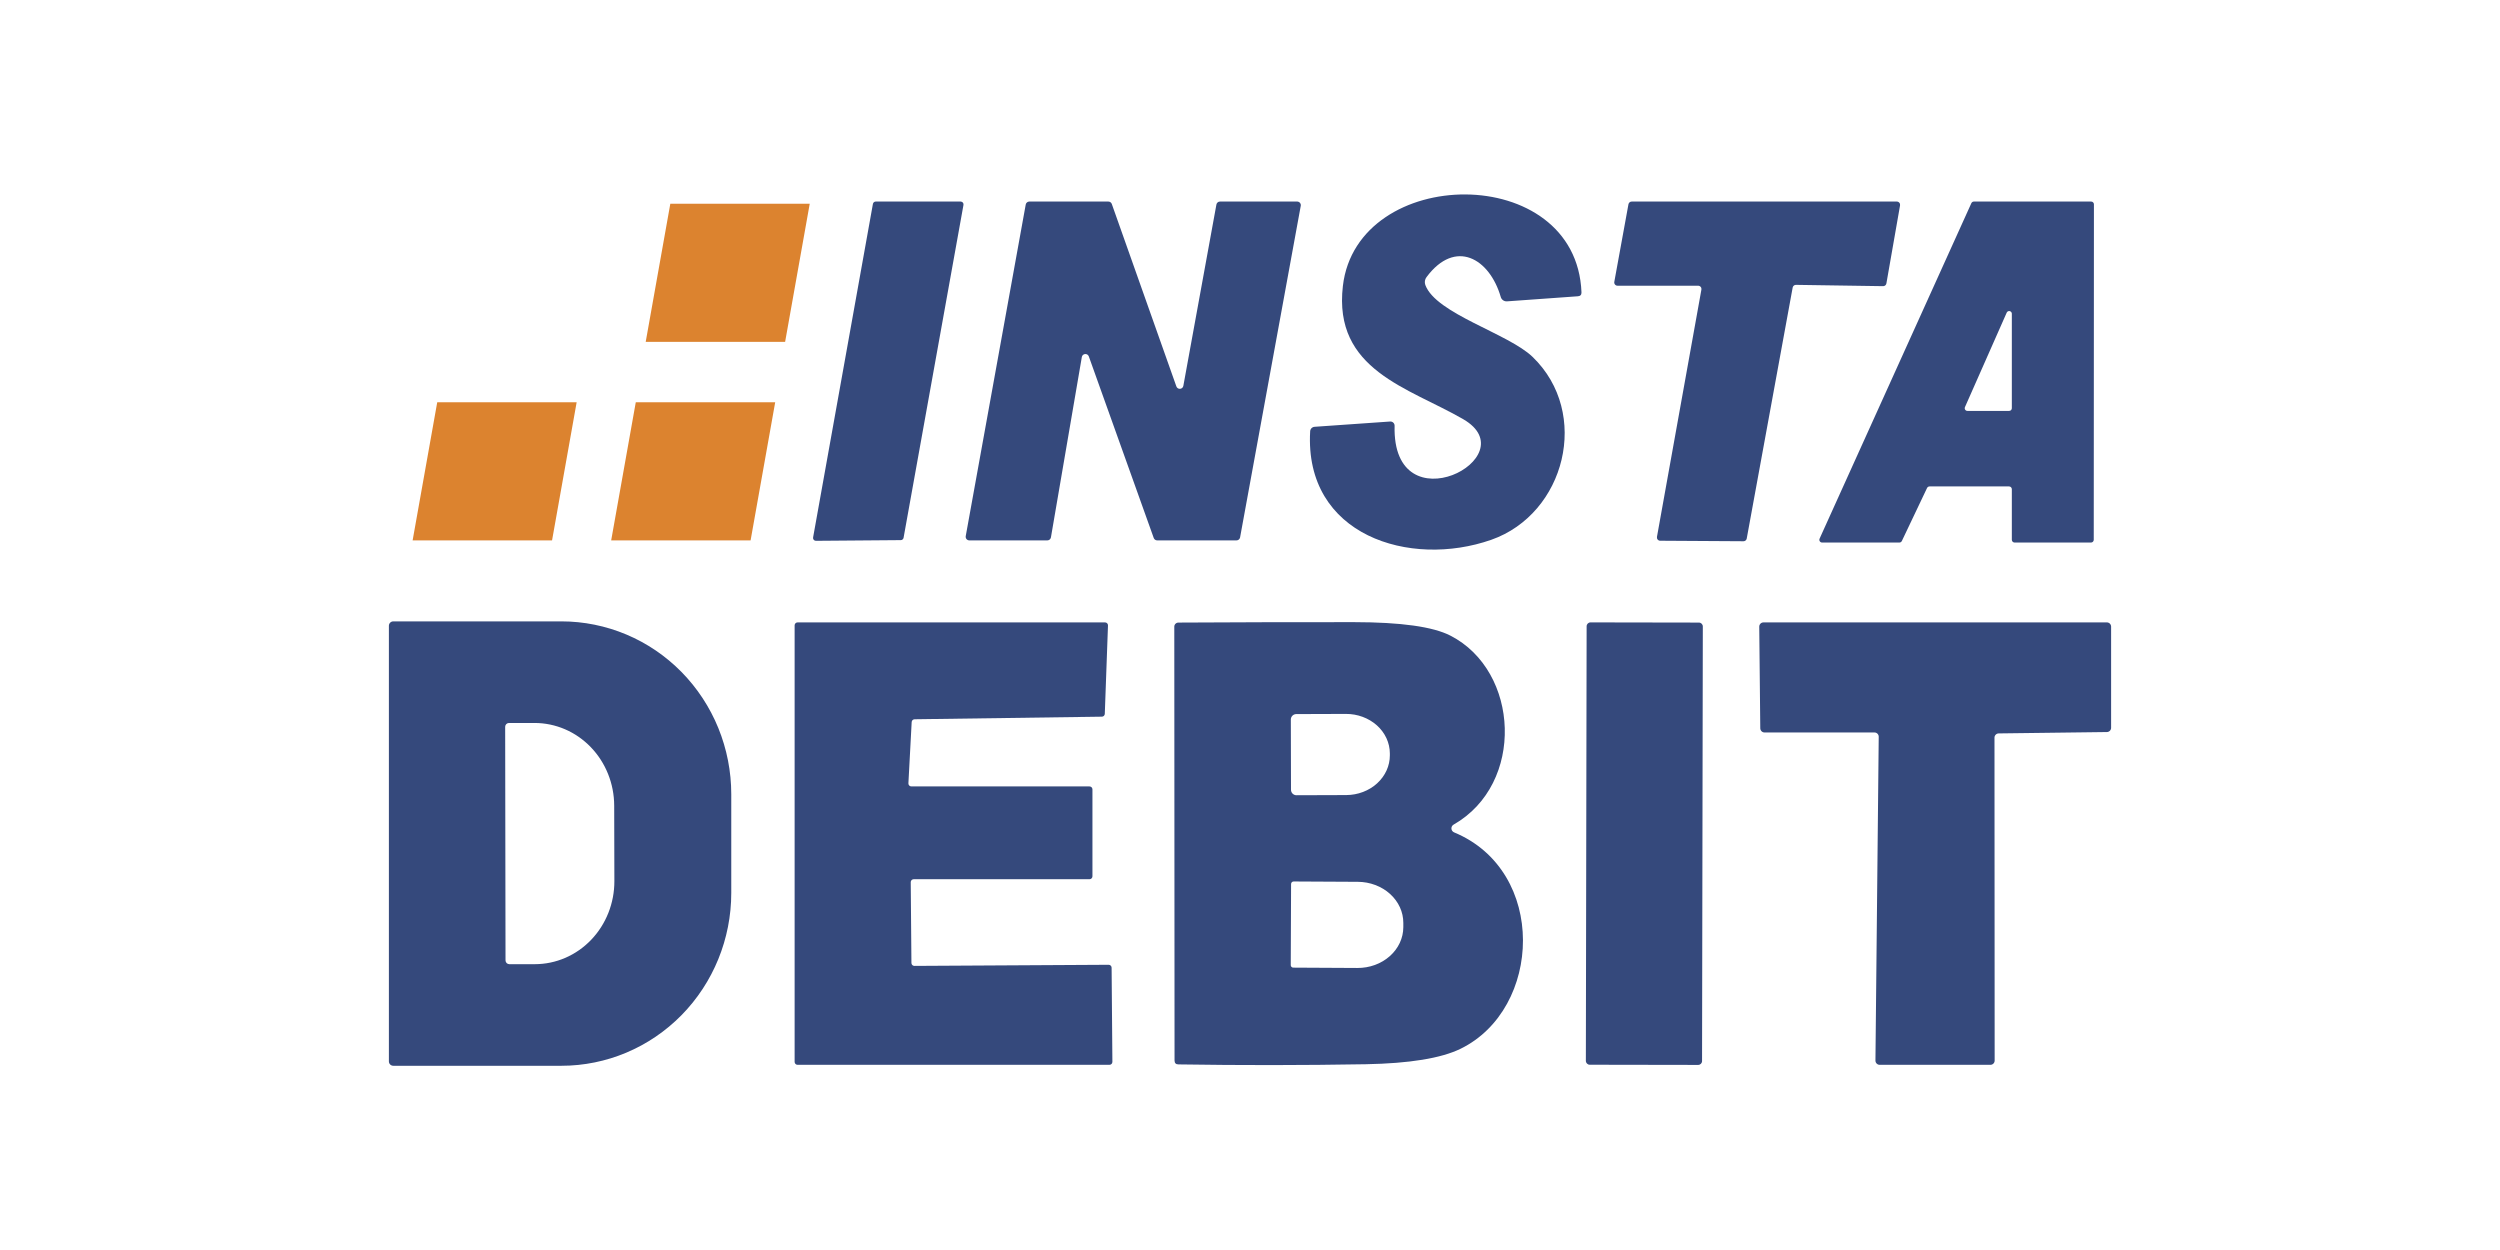<svg width="180" height="90" viewBox="0 0 180 90" fill="none" xmlns="http://www.w3.org/2000/svg">
<path d="M105.352 30.182C101.424 27.907 95.979 26.657 96.688 20.585C97.713 11.84 113.5 11.616 113.867 21.051C113.871 21.225 113.786 21.318 113.612 21.331L108.497 21.698C108.399 21.703 108.302 21.675 108.222 21.619C108.142 21.562 108.083 21.481 108.056 21.387C107.248 18.602 104.786 17.166 102.71 19.951C102.649 20.031 102.609 20.124 102.594 20.223C102.579 20.322 102.589 20.423 102.623 20.517C103.388 22.593 108.59 24.003 110.343 25.694C114.551 29.747 112.699 36.994 107.372 38.865C101.523 40.916 93.897 38.566 94.332 31.052C94.336 30.968 94.372 30.888 94.431 30.828C94.491 30.769 94.571 30.733 94.655 30.729L100.094 30.349C100.135 30.347 100.177 30.353 100.216 30.368C100.256 30.382 100.291 30.405 100.321 30.434C100.351 30.463 100.375 30.499 100.39 30.538C100.405 30.577 100.412 30.618 100.411 30.66C100.218 38.026 110.057 32.91 105.352 30.182Z" fill="#35497C"/>
<path d="M63.055 14.512H69.171C69.201 14.513 69.231 14.52 69.258 14.533C69.285 14.546 69.308 14.564 69.327 14.587C69.346 14.61 69.36 14.637 69.367 14.666C69.375 14.695 69.376 14.725 69.37 14.755L65.057 38.722C65.048 38.768 65.024 38.811 64.987 38.841C64.951 38.872 64.905 38.889 64.858 38.889L58.748 38.939C58.718 38.94 58.688 38.934 58.66 38.921C58.632 38.908 58.608 38.89 58.588 38.867C58.569 38.843 58.554 38.816 58.546 38.787C58.539 38.758 58.537 38.727 58.543 38.697L62.85 14.68C62.859 14.632 62.885 14.589 62.922 14.559C62.96 14.528 63.007 14.511 63.055 14.512Z" fill="#35497C"/>
<path d="M75.412 38.908H69.787C69.749 38.908 69.712 38.899 69.678 38.883C69.644 38.867 69.613 38.844 69.589 38.815C69.565 38.786 69.547 38.752 69.537 38.715C69.528 38.679 69.526 38.641 69.532 38.604L73.852 14.73C73.862 14.669 73.893 14.614 73.94 14.575C73.986 14.535 74.045 14.513 74.107 14.512H79.8C79.854 14.512 79.908 14.528 79.952 14.559C79.997 14.591 80.031 14.635 80.049 14.686L84.698 27.82C84.717 27.874 84.753 27.921 84.801 27.953C84.849 27.984 84.906 27.999 84.964 27.995C85.021 27.991 85.076 27.968 85.119 27.929C85.162 27.891 85.191 27.839 85.201 27.782L87.582 14.723C87.593 14.664 87.625 14.611 87.671 14.572C87.718 14.534 87.776 14.513 87.837 14.512H93.4C93.438 14.512 93.476 14.521 93.51 14.538C93.545 14.554 93.576 14.578 93.6 14.608C93.624 14.637 93.642 14.672 93.651 14.709C93.661 14.746 93.662 14.785 93.654 14.823L89.285 38.697C89.273 38.756 89.242 38.809 89.195 38.848C89.149 38.887 89.091 38.908 89.03 38.908H83.318C83.264 38.909 83.21 38.892 83.166 38.861C83.121 38.83 83.088 38.785 83.069 38.734L78.395 25.663C78.376 25.608 78.339 25.562 78.291 25.53C78.242 25.499 78.184 25.485 78.127 25.49C78.069 25.495 78.015 25.519 77.972 25.558C77.93 25.597 77.901 25.649 77.892 25.706L75.667 38.691C75.656 38.751 75.625 38.806 75.579 38.846C75.532 38.886 75.473 38.908 75.412 38.908Z" fill="#35497C"/>
<path d="M122.271 20.572H116.466C116.431 20.573 116.396 20.566 116.364 20.551C116.332 20.537 116.304 20.515 116.281 20.489C116.259 20.462 116.242 20.43 116.233 20.396C116.224 20.363 116.223 20.327 116.23 20.293L117.249 14.705C117.259 14.65 117.289 14.601 117.332 14.565C117.375 14.53 117.429 14.511 117.485 14.512H136.573C136.608 14.513 136.642 14.52 136.673 14.535C136.704 14.55 136.731 14.572 136.753 14.598C136.775 14.625 136.791 14.656 136.8 14.69C136.808 14.723 136.809 14.758 136.803 14.792L135.821 20.405C135.812 20.46 135.783 20.511 135.74 20.548C135.697 20.584 135.641 20.604 135.585 20.604L129.307 20.51C129.25 20.509 129.195 20.529 129.152 20.566C129.109 20.602 129.08 20.653 129.071 20.709L125.764 38.778C125.754 38.833 125.725 38.882 125.681 38.917C125.638 38.953 125.584 38.971 125.528 38.97L119.53 38.933C119.496 38.933 119.463 38.925 119.432 38.91C119.402 38.896 119.374 38.875 119.353 38.849C119.331 38.823 119.315 38.793 119.306 38.76C119.297 38.727 119.295 38.693 119.3 38.66L122.501 20.852C122.507 20.818 122.506 20.783 122.498 20.75C122.489 20.716 122.473 20.685 122.451 20.659C122.429 20.632 122.402 20.61 122.371 20.596C122.34 20.581 122.306 20.573 122.271 20.572Z" fill="#35497C"/>
<path d="M144.653 35.023H138.928C138.891 35.023 138.854 35.034 138.822 35.053C138.79 35.073 138.765 35.102 138.748 35.135L136.933 38.952C136.917 38.986 136.891 39.014 136.859 39.034C136.827 39.053 136.791 39.064 136.753 39.064H131.196C131.163 39.064 131.13 39.057 131.1 39.041C131.07 39.026 131.045 39.003 131.026 38.975C131.007 38.947 130.996 38.915 130.993 38.882C130.991 38.848 130.996 38.815 131.01 38.784L141.937 14.63C141.953 14.595 141.979 14.564 142.012 14.543C142.045 14.522 142.084 14.511 142.123 14.512H150.564C150.617 14.512 150.667 14.533 150.705 14.57C150.742 14.608 150.763 14.658 150.763 14.711L150.75 38.865C150.75 38.917 150.729 38.968 150.692 39.005C150.655 39.043 150.604 39.064 150.551 39.064H145.051C144.998 39.064 144.947 39.043 144.91 39.005C144.873 38.968 144.852 38.917 144.852 38.865V35.222C144.852 35.17 144.831 35.119 144.794 35.082C144.756 35.044 144.706 35.023 144.653 35.023ZM144.852 22.58C144.85 22.537 144.834 22.496 144.806 22.463C144.778 22.43 144.74 22.408 144.698 22.399C144.655 22.39 144.612 22.396 144.573 22.416C144.535 22.435 144.504 22.466 144.485 22.505L141.477 29.311C141.463 29.341 141.457 29.374 141.46 29.407C141.462 29.439 141.473 29.471 141.491 29.498C141.509 29.526 141.534 29.548 141.563 29.563C141.592 29.578 141.624 29.586 141.657 29.585H144.659C144.71 29.585 144.759 29.565 144.795 29.529C144.832 29.492 144.852 29.443 144.852 29.392V22.58Z" fill="#35497C"/>
<path d="M28 45.056C28 44.972 28.033 44.891 28.093 44.832C28.152 44.772 28.233 44.739 28.317 44.739H40.419C42.025 44.739 43.616 45.061 45.1 45.686C46.584 46.311 47.932 47.228 49.068 48.383C50.204 49.539 51.105 50.911 51.72 52.42C52.334 53.93 52.651 55.548 52.651 57.182V64.293C52.651 67.593 51.362 70.758 49.068 73.092C46.774 75.425 43.663 76.736 40.419 76.736H28.317C28.233 76.736 28.152 76.703 28.093 76.644C28.033 76.584 28 76.503 28 76.419V45.056ZM36.372 52.328L36.397 69.147C36.397 69.22 36.426 69.289 36.477 69.341C36.529 69.392 36.598 69.421 36.671 69.421H38.511C39.264 69.42 40.009 69.265 40.705 68.964C41.4 68.663 42.032 68.222 42.563 67.667C43.095 67.111 43.516 66.452 43.803 65.727C44.09 65.002 44.237 64.225 44.235 63.441L44.222 58.009C44.219 56.428 43.613 54.912 42.537 53.796C41.462 52.679 40.004 52.053 38.486 52.054H36.646C36.573 52.054 36.504 52.083 36.452 52.135C36.401 52.186 36.372 52.255 36.372 52.328Z" fill="#35497C"/>
<path d="M65.834 69.545L79.825 69.464C79.881 69.464 79.935 69.486 79.974 69.526C80.014 69.565 80.036 69.619 80.036 69.675L80.092 76.456C80.092 76.512 80.07 76.566 80.03 76.606C79.991 76.645 79.937 76.668 79.881 76.668H57.424C57.368 76.668 57.314 76.645 57.275 76.606C57.235 76.566 57.213 76.512 57.213 76.456V45.024C57.213 44.968 57.235 44.914 57.275 44.875C57.314 44.835 57.368 44.813 57.424 44.813H79.564C79.592 44.813 79.62 44.819 79.646 44.83C79.672 44.841 79.696 44.857 79.716 44.877C79.735 44.897 79.751 44.921 79.761 44.948C79.771 44.974 79.776 45.002 79.775 45.031L79.545 51.401C79.542 51.454 79.519 51.504 79.481 51.541C79.444 51.578 79.393 51.599 79.34 51.6L65.853 51.787C65.799 51.787 65.747 51.807 65.707 51.844C65.668 51.881 65.644 51.932 65.641 51.986L65.405 56.399C65.403 56.428 65.407 56.456 65.417 56.483C65.427 56.511 65.442 56.535 65.462 56.556C65.482 56.577 65.506 56.594 65.532 56.605C65.559 56.617 65.588 56.623 65.616 56.623H78.445C78.501 56.623 78.555 56.645 78.595 56.684C78.634 56.724 78.656 56.778 78.656 56.834V63.093C78.656 63.149 78.634 63.203 78.595 63.242C78.555 63.282 78.501 63.304 78.445 63.304H65.784C65.728 63.304 65.674 63.327 65.635 63.366C65.595 63.406 65.573 63.459 65.573 63.516L65.623 69.333C65.623 69.389 65.645 69.443 65.684 69.483C65.724 69.522 65.778 69.545 65.834 69.545Z" fill="#35497C"/>
<path d="M104.662 59.37C104.611 59.398 104.569 59.441 104.54 59.492C104.512 59.543 104.499 59.601 104.502 59.66C104.505 59.718 104.525 59.775 104.559 59.822C104.593 59.87 104.639 59.907 104.693 59.93C111.425 62.72 111.033 72.647 105.16 75.512C103.759 76.196 101.484 76.567 98.335 76.625C93.831 76.703 89.335 76.707 84.847 76.637C84.661 76.637 84.567 76.542 84.567 76.351L84.549 45.118C84.549 45.042 84.579 44.968 84.634 44.914C84.689 44.859 84.763 44.828 84.841 44.826C89.059 44.801 93.282 44.791 97.508 44.795C100.869 44.799 103.175 45.122 104.426 45.764C109.417 48.319 109.803 56.437 104.662 59.37ZM92.94 51.806L92.952 56.865C92.952 56.917 92.963 56.969 92.983 57.017C93.003 57.065 93.032 57.108 93.069 57.145C93.106 57.181 93.15 57.21 93.198 57.229C93.246 57.248 93.298 57.258 93.35 57.257L96.93 57.245C97.766 57.241 98.566 56.937 99.154 56.4C99.743 55.862 100.072 55.136 100.069 54.379V54.242C100.067 53.868 99.984 53.497 99.825 53.151C99.665 52.806 99.431 52.492 99.138 52.228C98.844 51.965 98.495 51.756 98.112 51.614C97.729 51.472 97.319 51.4 96.905 51.402L93.325 51.414C93.222 51.416 93.124 51.458 93.052 51.531C92.98 51.605 92.94 51.703 92.94 51.806ZM92.958 63.647L92.934 69.489C92.933 69.536 92.952 69.581 92.984 69.614C93.017 69.648 93.061 69.668 93.108 69.669L97.732 69.694C98.165 69.697 98.593 69.623 98.994 69.477C99.394 69.331 99.758 69.115 100.065 68.843C100.373 68.57 100.617 68.246 100.784 67.889C100.951 67.531 101.037 67.148 101.039 66.76V66.45C101.041 65.67 100.699 64.92 100.086 64.365C99.473 63.811 98.64 63.496 97.769 63.491L93.145 63.466C93.121 63.465 93.097 63.469 93.074 63.478C93.051 63.487 93.031 63.5 93.013 63.517C92.996 63.534 92.982 63.554 92.973 63.576C92.963 63.598 92.958 63.622 92.958 63.647Z" fill="#35497C"/>
<path d="M122.324 44.826L114.517 44.812C114.363 44.812 114.237 44.937 114.237 45.092L114.182 76.381C114.182 76.535 114.307 76.661 114.461 76.661L122.268 76.674C122.423 76.675 122.548 76.55 122.548 76.395L122.603 45.106C122.603 44.952 122.478 44.826 122.324 44.826Z" fill="#35497C"/>
<path d="M126.74 52.439L126.666 45.124C126.665 45.083 126.672 45.043 126.687 45.005C126.702 44.968 126.724 44.933 126.753 44.904C126.781 44.875 126.815 44.852 126.852 44.837C126.89 44.821 126.93 44.813 126.97 44.813H151.696C151.776 44.813 151.854 44.845 151.911 44.902C151.968 44.959 152 45.037 152 45.117V52.402C152 52.482 151.969 52.558 151.913 52.615C151.857 52.672 151.781 52.705 151.702 52.707L143.901 52.806C143.822 52.808 143.746 52.841 143.69 52.898C143.634 52.955 143.603 53.031 143.603 53.111L143.615 76.363C143.615 76.444 143.583 76.521 143.526 76.578C143.469 76.635 143.392 76.668 143.311 76.668H135.336C135.255 76.668 135.178 76.635 135.121 76.578C135.064 76.521 135.032 76.444 135.032 76.363L135.268 53.042C135.268 52.962 135.236 52.884 135.179 52.827C135.122 52.77 135.044 52.738 134.963 52.738H127.045C126.965 52.738 126.888 52.707 126.832 52.651C126.775 52.595 126.742 52.519 126.74 52.439Z" fill="#35497C"/>
<path d="M48.263 14.668H58.301L56.529 24.613H46.491L48.263 14.668Z" fill="#DC832F"/>
<path d="M45.776 28.963H55.814L54.043 38.908H44.005L45.776 28.963Z" fill="#DC832F"/>
<path d="M31.481 28.963H41.519L39.748 38.908H29.709L31.481 28.963Z" fill="#DC832F"/>
</svg>
